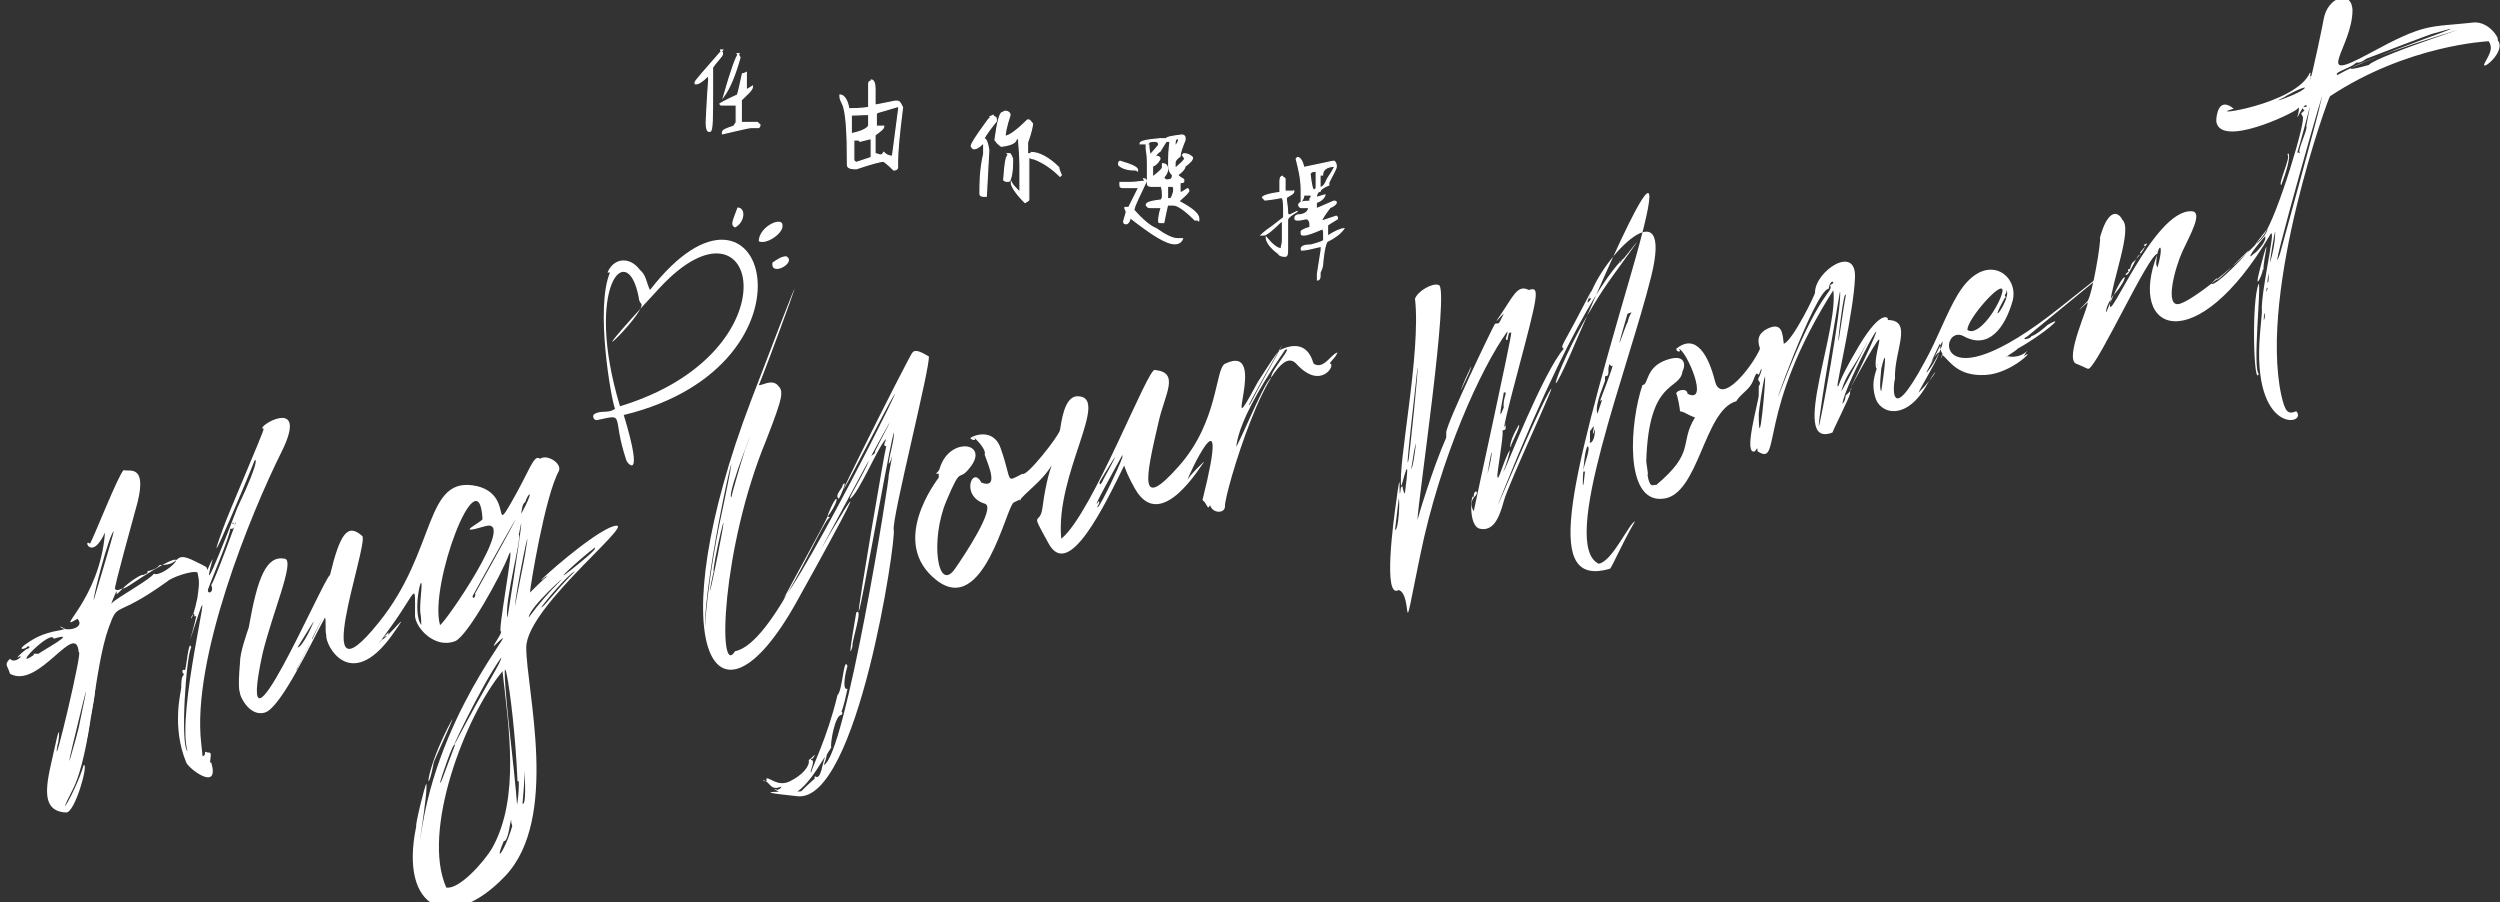 <?xml version="1.0" encoding="UTF-8"?>
<svg id="Layer_1" data-name="Layer 1" xmlns="http://www.w3.org/2000/svg" version="1.1" viewBox="0 0 200 72.2">
  <rect x="0" y="0" width="200" height="72.2" fill="#333333" stroke="none"/>
  <defs>
    <style>
      .cls-1 {
        stroke: #fff;
        stroke-miterlimit: 10;
        stroke-width: .1px;
      }

      .cls-1, .cls-2 {
        fill: #fff;
      }

      .cls-2 {
        stroke-width: 0px;
      }
    </style>
  </defs>
  <g>
    <g>
      <g>
        <path class="cls-2" d="M30.5,51.2c.4,0,2.8-3.1.8-.3-3.3,4.5-5.3.7-5.2-.1-.1-.3,0-1.2-.1-1.4-1,1.8-3.5,7.2-4.8,7.6s-2.1-1.5-2-1.6c0,0-.2-.1,0-2.4,0-.8.5-2.2.7-2.8.7-4,1.4-5.8,2.9-5.5.8.2-1,4.3-1.8,7.6-2.3,10.7,4.9-6.1,5.4-6.3.8-3.3,1.4-4.2,2.6-3.1.4,1-4.4,14,1.3,6.9,4.7-5.8,3.6-11.9,7.9-10.9,2.8.7,1.2,3.9,2.7,1.3s1.8-3.9,2.3-3.5c.6-.4,1.8.4,1.5,1-1.1,2-2.3,9.3-2.3,9.7,0,0,1.3-1.3,1.4-1.3-.2,0-.4.3-.5.3,0-.1,3.7-3.4,5.5-4.2,3.2-1.3-6.7,6.2-6.7,9.6s2.7,13.7-1.7,18.3-8.5,2.7-7.1-4c-.1-.1.7-3.3.8-3.4.2.4-1,7.5-.3,3.3,1.7-10.1,8.7-17.2,5.7-14.3,0-.2.6-.9.6-1.2-.4.5,1.2-7.7.6-6.1s-3.3,6.5-4.3,6.9c-1.6.6-3.1-1-3.2-2,0-2.9.2-2.1-1.9.8s-.4.5-.2.5c-.2.6,0,0-.5.5ZM40.2,53.7c-3,3.6-6.5,12.8-4.5,17.3,1,.2,3-2,3.7-3.2,2.2-4,1.3-9.6.8-14.1ZM35.2,50c.3,0,6.3-8.7,3.6-7.9s-.1-.4-.2-.6c-.3-5.2-4.3,5.3-3.4,8.5ZM41.4,62.5c-.3-7.3-1.8-14.4-.5-2.8s0,6,0,6.1c0,0,0-.2,0-.2-.1,0-.2,1.7-.6,1.7-1.2,2.8,1.3-.8,1.2-4.8ZM37.8,47.7c.1.4.3-.2.2-.2,4.9-8.8,3.7-6.9-.2.2ZM40.1,52.6c-1.6,2.2-4.5,8.4-3.6,6.7,2.7-5.1,3.6-6.3,3.6-6.7ZM23.6,53.7c-.1,0,.1,0,.2-.2,0-.1,1-2,1-2.1.2-.4,0,0-.1,0,0-.1,0-.2.3-.3,2.3-4.8-1.3,2.6-1.4,2.7ZM40.6,49.4c.6-3.7,1.5-9.8.9-6.6.3,0-1.2,5.5-.9,6.6ZM33.7,50c0-1.3-.2-.5,0-2.7s-.8,1.6,0,2.7ZM42.3,49.4c.8-1.1,1.6-2,2.5-2.9s-2.5,2.1-2.5,2.9ZM41.2,48.5c0-.1.8-4,.8-4.1.7-4.2-.8,3.2-.8,4.1ZM41.8,64.3c.6.3-.3-7.7,0-5.1s.1,3.7,0,5.1ZM47.6,43.8c-1.1.8-3.8,3.3-1.8,1.7s1.8-1.6,1.8-1.7ZM35.2,62.6c.1,0,0,.2,1.2-3-.1-.4-1.1,2.6-1.2,3ZM43.3,48.6c.2,0,1-1.2,2.7-2.9-.5.2-2.4,2.4-2.7,2.9ZM41.7,41.1c1.1-2,.6-1.8.3-.9-.2,0-.3.8-.3.9ZM25.1,49.7c0,0,0,0-1.3,2.1.4,0,1.3-2,1.3-2.1Z"/>
        <path class="cls-2" d="M4.8,50.1c.3.5,2.1.2,1.4-.6-2,1.2,1.8-1.5,2.2-6.9-1.1,2.4-1.8.4-1.2.9.3-.5,2.3-5.6,2.7-5.9.3.2,1.9-.6,1.1,2.6-1.9,6.9-1.8,6.8-1.8,6.9.2.4,1.1-.5.3.3-.3.3-.1,0-.2-.1,0,.1-.6,1.3-.3.9.4-.4,3.1-1.9,3.3-2.3.9.4,4.4-3.3-1.9.9-1.6,1,.8-1,1.1-.8.2-.2.3,0,.3-.3.9-.2.9-.5,1-.5.1,0,.1,0,.1,0,1.7,0,.9-1.2,2.7-.3,1,.5.9.4,1,.7.1-.3.5-1.1.4-.8-1.2,4.2,1.8-3.7,2-4.2,2-4.2,1.4-4,1.3-3.6,0,.1-4.4,10.6-2.5,5.4.4-1.2,3.2-7.6,3.3-8.1-.9,0,3.8-2.9,1.4,1.9s-7.2,16.5-6.4,23.3c0,.1.1.8.1,1,.4-.1,0-.5.4-.3.3,0,.3,0,.2.8,0,0,.1,0,.1,0,.7,2.4-1.8.5-2,0-1.2-2.9-.4-5.7-.4-6,0-.3,0-.9.2-1,0-.1,0-.1-.1-.2,0-.3,0-.2.2-.2.1-.1.3-2.6.5-1.8-.4.6-.9,7.8-.3,8.3-.9-3.1,2.1-14.6.9-11s-.5,1.6-.2.2c-.4,0,0,0-.2-.2-.4.3-.2,1.1.3-1.3.2-1.4.1-1.4,0-2-.4-.2-2.1.4-2.4.7-4.3,3.1-3.9,1.5-4.7,3.7-1.2,3.3-1.4,10.1-2.9,13s.2.3.9-2c.4-.1-.7,3.8-1.4,3.8-2.4-.1-1.4-2.9-.9-5.3s.3-.2.2-.1c-.5,3,2.1-7.9,1.7-7.4-.2-2.7-3.2,3-5.5,1.7-.2-.7-.5-.7,0-1.2.4.5,1.3-.5.6-.1,0-.1.7-.7.8-.7s.3-.2,0-.2c0,.2-1.2.5.2-.4s2.5-.8,2.8-1ZM19,41.6c-.2.3-.2.3-.4.2,0,.2,0,.1.2,0,0,.6-.3.5-.4.5.2.1-1.7,4.6-1.7,4.7-.3.6.5.5.2-.2.3-.4,2.1-5.3,2.1-5.4ZM2.7,52.3c.1,0,0,0,.4,0,0-.1,3.4-1.9,1.2-1.2-.2-.8-3.5,2.6-1.6,1.3ZM6.3,57.6c-1.7,6.9,0,.7,0,.6,0-.1,1.3-6,0-.6ZM7.5,48c0,0,1.6-5.3,1.6-5.5-.4.3-1.7,5.4-1.6,5.5Z"/>
        <path class="cls-2" d="M7.4,54.5c-.5-.5.7-1.3,0,2.1-.4,2.2,0-2,0-2.1Z"/>
        <path class="cls-2" d="M6.3,60.8c.7-2.8.7-3.3.9-3.4.1,0-.6,4.1-.9,3.4Z"/>
        <path class="cls-2" d="M36.2,57.5c0,.2-1.5,3.4-1.5,3.5-.6,3.2-.9.9,1.5-3.5Z"/>
      </g>
      <g>
        <path class="cls-2" d="M146.8,23c-6.4,10-4.2,14.4-6.2,13.1,0-.3,0-.3-.2,0-1,.4.3-4,.3-4.5s0-.6,0-.7c.3-.4-.2-.4,0-.7.2-.3.4-1.3,0-.2-.3-.4-.3.4-.7.9s-.8.7-1.1,1.2c-2.6.7-3,7.6-5.9,7.8-3.1.3-2.6-6.2-1.6-9.1.5,0,.2-1.4,1.9-2s1.5.6,1.3.9c-.2,1.6-2.7.5-2.9,7.2,0,.2.2,1.1.1,1.1.2,1.2.5.7.7.8,3.2-2.7,1.8-3.3,3.1-5.4-.8-.3-.7-.4-1.2-.5,0-.2-.2-1.3-.3-1.4,0-.3.9-.5.9,0,1.8.9-.1-3.5-.7-3.6.3.3-.2.3-.2,0,1.6-1.3,2.6.6,3.1,2.6s3-1.2,3.6-2.6c-.3-.9,0-1.2.4-1.5,1.4-.8,1.4.3,1.5,1.1.7-.2,2.6-4.1,2.5-4.1,0-1.7,3.3-3.9,3.2-1.2s-1.5,8.6-1.4,8.7c.2,0-.2,0,1.7-3.2s2.5-2.2,2.3-2.1c2.1,0,.5,2.5.6,4.7-.1.2-.6,4.2,2.4-1.4,1-1.8,1.7-3.8,2.6-5.3,2.2-3.7,5-1.6,4.4.5s-1.9,3.9-3.9,2.8-2.6,5.9,7.7-2.3-2.5,2.2-2.6,2.3c-.7.4.3.2.3,0,.4-.1,1.2-.8,1.3-.9,1.7-1-.4.8-2.4,1.9,0,.1-1.5,1-.8.6,1.5.3,2-1.2,1.3,0,1.1-.8-.9,1.4-3.1,1.5s-2.8-1.1-3.4-1.6c-.1.3-.2.4,0-.1-.4-.5.1-1.5-.6,0s0,0,.3-.1c.2.1-1.7,3.2-1.6,3.2,1.5-1.5,1.7-2.4.7-.7-1.7,3.1-3.9,2.4-4.2,1-.4-1.4.3-2.3.2-2.6,0,.1,0,.3-.1.4-.3-1,.9-3.6-.3-1.6s-2.4,4.4-1.3,2.2c4.1-8.5-1,.7-1.1,2.2.3-.3.2-.7.3-.7.7-.6.3-.8.3-.1,0,.2-1.4,3-1.4,3.1-3.6,1.4.8-8.8,0-11.7ZM157.4,26.4c.9.6,2.6-2,2.8-3.1.1-1.1-2.9,2.3-2.8,3.1ZM147.2,23.3c0,.1-1.7,9.7-1.7,10.8.1,0,1.9-9.7,1.7-10.8ZM142.5,31.1c3.2-8.3,4.2-7.6,3.9-8.3.6-.2,0-.6-.1.3-1.1,0-5.1,11.4-3.8,8ZM141.2,30.1c-.2.6-.5,2.9-.5,3,0,3.8.6-3,.5-3ZM147.3,31.3c.1,0,2.9-5.5,1.9-3.6s-1.5,2.2-1.9,3.6ZM147.6,23.6c-.2.2-.9,6.4-.3,2.3s.5-2.2.3-2.3ZM154.1,29.8c.2,0,1.4-2,1.3-2.5-.1.2-.7,1.4-1.3,2.5ZM160.4,23.8c-1.6,2.9.6,0,.1-.6.1.4-.3.3,0,.6h-.1ZM150.5,31.3c.5-3.3.3-3.1,0-1.8,0,.2-.2,1.6,0,1.8Z"/>
        <path class="cls-2" d="M115.7,34.6c0-.7,3.7-8.4,3.9-8.7.4-.1.2.2.7-.8-.1,0-1.1,1.3-.2,0s1.3-2.4,2.2-1.9c.9-.3.8.2-.9,6.6s-.8,3.8-1,4.1c.2.7-.2.4-.2.6h0c.1.4-.5,3.6-.4,3.6,0,.7.6-1.6,1-2.1-.4,2-1.4,3.2-.4,1.5,0,.1,3.1-7.8,4.7-9.6-.3-.2-.1-.2,1.4-3.1s.5-.9.5-.6c.1,0,.5-.5.1-.3,1.1-3.5,6.8-9.1,5-1.8s-7.4,21.5-4.2,23c1.1-.2,2.4-3.2,2.9-3.4-1.1,1.9-1.8,3.6-2,3.8-5.2,1.5-3.5-5.8,1.6-23.3s-4,4.5-4.1,4.6c-3.6,8.5-1.5,1.1,2.7-4.7s.4-.6.3-.8c.2.2.1.2.3-.2-.2-.3,0,0,.4-.5-.1,0-3.2,2.4-9.7,18.6-1.8,4.5,2.4-5.7,3.6-7.8s-3.2,7.2-3.6,8.7-.9,2.4-1.9,2.2-.7-3.1-.5-2.5c0,0,0,0,0-.1,0-.6.5-.4.1,0s-.3.9-.1,1.2c0-.1,3.1-14.2,3-14.3-.2,0-.2,0-.3.6-.3,0,0-.3,0-.7-2.1,2.9-5.4,10.1-7,18s-.5,3.1-1.7,2.7c-1.3.8-.4-5.7-.2-7.1.4-3,.2-.7.3-.6.1-.5,0-.5.2-.6,0,.2.2.8.2.5.5-3.8-.2-.7-.3-.5-.3-1.7,1.6-10.7,1.1-15,.2-.6,1.4-1.3,1.9-1.1.9.2-1.7,17.5-1.7,18.8,0-.1,1.2-4.1,2.3-6.6ZM112.7,36.7c.1-.7.8-7.3.7-7.3,0,.2-1.1,9.4-.7,7.3ZM128.8,29.1c-.3.4.1,1-.4,1,0,0,0,0,0,.3.1,0-.9,2-.6,2.7.3-1,.5-1.3.2-1,0-.1,1.1-2.8,1-2.9,0,.2-.2,0-.2,0ZM126.8,37.7c-.5.4.6-1.9.2-2-.4.6-.5,5.2-.2,2ZM130.2,25.1c-1.4,4.8-.1.7,0,.7.2-.9.6-.9,0-.7ZM111.9,39.9s-.3,2.5-.3,2.5c.3,0,.4-2.4.3-2.5ZM127.3,35.2c-.4.3.3.5.3-.9,0,0-.3,1-.1-.1,0-.2,0-.1-.3.3,0,0,0,.7,0,.8ZM112.9,37.5c.2,0,.7-4.5,0,0,0,0,0,0,0,0ZM119,37.9c.4-1.3.5-3.1,0,0,0,0,0,0,0,0ZM120.3,31.4c0,.2-.6,2.8,0,1.2-.1-.8.4-1.3,0-1.2Z"/>
        <path class="cls-2" d="M184.1,9.1c0-.1.4-.3.2-.3-.3-.4.4-.1.2-.4-.3,0-.8,1.3-.7.9.1-.3.2-.9,0-.6s-6.2,3.2-6.5,1c0-.5.2-2,1.4-1-2.6.7,5-.3,6.1-2.9.1.1,0,.2,0,.3.2,0,.2,0,.2.1-.3,0-.1,0-.2.2.1,0,1.1-4.8,1.1-4.9.3-1.7,2.2-2.4,2.3-.7,0,3-3.3,6,1.3,3.5s4.7-2.1,8.4-2.5c1.2-.1,2.1,1.3,1.9,1.4.8.9-1.5,2.7-1,1.8s.6-1.2.3-1.7c-.1,0-6.5.3-12.7,4.4-.1,0-5.7,15.4-3.9,23.9.3,1.3.5,1.6,1.2,1.3,1,1.1-3.6,2-2.9-6.2s.3-1.2.3-1.1c.2-.2,0-.9,0-.3-.7-.2,1.2-7.7.5-6.5-5.9,10-11.5,7.9-9,1.5-.7,0-4.7,8.8-5.5,9.2-.2,0,0,0-1-.4s1.1-4.8.9-4.9c-1.4,1.3-.1,0,0-.1.4-.6,1.1-4.8,1-5.1.6-2.2,1.4-2.2,1.8-1.4.8.7-.8,4.8-1,6.7s3.5-7.5,6.5-7.4c1,0-.1,1.9-.7,3.2s-1.5,4.6-.2,4.2,5.6-4,6.7-5.5,3.5-9.5,3.1-9.5ZM183.9,12.2c.1.1,0,.1.1,0-.3,0,.7-2,.5-2.1.7-3.7.1-.2-1.5,4.6s-1.6,9.3-1.9,9.6c.1-1.2.5-1.2.2-1.3,0-.1,0-.8.1-.4.2,0,0-1.2.1-1.4.1,0,.6-1.9.5-2.8s1.7-6.1,1.7-6.2ZM182.4,20.3c0,0,3.2-11.6,3.2-11.9,1.2-4.6-4.6,15.8-3.2,11.9ZM188.5,5c-.3.4-1.9.8-1.5,1,2.7-1.6,12.8-4.8,7.6-3.3-.1,0-5.3,2-5.3,2,0,0-.5.4-.8.3ZM189.5,5.2c.7-.8,10.9-4,5.5-2.3s-9.1,3.3-5.5,2.3ZM171.6,19.7c0,.2-.7,1.1-1,1.3-.3.5-.1.6-.3.5-.1.2-.1.1,0,.2-.3.3-.3.2-.2.3.3,0,.9-1.8,1.1-1.6.1-.2.1,0,0-.2.5-.6.8-.9.3-.6ZM176.9,22.7c.4.4,4.9-4.6,2.1-1.8s-.9.5-2.1,1.8ZM180.3,20.3c.1,0,1.1-1,.9-1.4-1.3,1.5-1.4,1.9-.9,1.4ZM168.5,25c1.6-4.1,2.1-3,.5-1.3-.1.1-.6,1-.5,1.3ZM172.6,21.4c.6-2.1,0-2-.1-.4,0,.2,0,.2.1.4ZM184.4,7c-.3,0-1.6.7-1.7.8-1.6.7,1.6-.4,1.7-.8ZM180.5,19.5c.1,0,.9-.8.9-1.2-.5.6-1.4,1.8-.9,1.2Z"/>
        <path class="cls-2" d="M180.7,29.9c-.4,1.2-.6-5.9,0-7.2.2.2-.5,6.8,0,7.2Z"/>
        <path class="cls-2" d="M181,21.5c.2,0-.8,2.3-.2,0s.5-1.7.5-1.6-.3,1.5-.2,1.7Z"/>
        <path class="cls-2" d="M182.5,14.8c-.3,0,.8-2.3.5-2.4,0-.3.5-.2-.5,2.4Z"/>
        <path class="cls-2" d="M116.9,31.2c-.1,0,.7-1.7.8-1.9,0,.3-.8,1.8-.8,1.9Z"/>
        <path class="cls-2" d="M121.5,34c.2,0-.5,1.3-.6,1.6,0,.4-.4.1.6-1.6Z"/>
      </g>
      <g>
        <path class="cls-2" d="M75.1,37.9c-.5,0,0,0,.1-.5.8-2.5,4-2,2.4,0-1,1.3-.6-.4-1.9,2.7s-.7,7.4.7,5.4c.7-1,3.3-4.9,2.4-5.2-2-.6-1-3.1-.3-1.7,1.8.7,0-2.5.3-2.3,0-.6-1.1-1.5-.9-1.3.4.4-.5.1-.2,0-.1,0,1.8-1,2.4,1,.9,2.6.3,2.6,1.7,1.9.3.3,2.9-3,3-3.5s.3-2.7,1.4-2.7c2.7,0-1.8,6.2-1.3,11.4,2.5-2,7-13.9,7.5-13.5,2,.2.8,1.9.3,4.1-1.1,4.7-1.6,7.2,1.6,3.6s2.9-7.8,3.7-8.2c3.7-1.8-.6,7.5,2.6,1.5,0,0,1.7-2.7,1.8-2.6,2.3-1.1,2.6,1,2.7,1.1.8.5,1.4-.8,1.9-.9-.2.5-.6.7-.6.9.5,0-.7,2.2-2.7,0s-5.8,10.5-5.7,11.4c0,.6-1,.6-1.2-.1-.2.5-.2-.1-.6-.4,2.4-9.6-1.3-1.6-1.2-1.6.1-.3,1.5-1.7,1.3-1.4-.1,0-3.4,5.8-5.5,2.1s-.2-3.2-.7-2.2c-1.8,3.7-4.6,9.5-6.2,6.6s-.7-1.3-.5-2.9c.6-4.6,1.6-3.8-.7-1.7s-.1.5-1.6,1.3c-.6.3-2.4,9.2-6.2,6.2s0-7.9.2-8.2ZM101.7,30.1c.1-.6,1.8-2.5,1.1-2.1-5.1,7.4-3.4,8.1-4.2,8.1.2.4,2.4-5.4,3.1-5.9ZM87.8,40.6c.2,0,2.2-4.2,2.1-4.4-1.1,2-2.7,4.9-2,3.9.1,0,0,.3-.1.4ZM99.9,32.4c.1.1.4-.7,1.2-2.1,3.6-6.5-.5.7-1.2,2.1ZM88,38.5c-.1.2,0,.5.3-.2,2.2-4-.3.2-.3.2Z"/>
        <path class="cls-2" d="M66.2,41.3c0,.2-3.5,6.5-3.5,6.6,3.1-4.2,13.1-24.6,6.9-12.7s3.3-7.1,3.4-7c.3-.4,1.2.3,1.3.3.2.6-3,13.1-2.8,13.9s-2.9,21.8-7.7,21.3-.2-.3.3-.4c0,0,1-1,1.1-1,0,0-.1,0,0-.2.5.4.6-1.2.8-1.5,0-.3-1.9,3.7-3.4,2.9s0-.1,0-.2c-.3,0-.7,0-.2-.2.4-.5-.3.3-.8-.3s-.8-.3-.3-.3c.1-.2,0,0,0-.2.2-.2.9.7,1.9.2s1.6-1.2,1.5-1.7c.2-.1.8-.8.3-.1-.2,0-.1,0-.1.1.4,0-.2,1,0,1,0-.3,1.3-2.8,2.1-6.2.4-.3.5-3.2.8-2.3-.1.2-.5,2,0,1.8,0,0-.4,1.9-.5,1.8,0,0,.2.1,0,.3-.5,0-.9,2.3-.8,2.6-.6.9-.2.4-.6,1.4,1.7-.6,5.3-23.1,5.2-23.2,1.5-8.5.5-1.2,0-.9,0-.5.5-2.1.4-2.5-.6,2.4-2.6,14.1-2.8,14.3-.1-.1,2.1-13,2.2-13.2-.3,0-.1-.3,0-.6-.6.5-2.2,4.4-2.9,4.8-.2,0,1.8-3.1,1.5-3.3.1-.1.6-.3.5-.5,4.7-9-6.2,11.3-6.1,11.2.6-1.7,9.1-15.8-.2.9-6.6,11.8-11,3.2-3.6-16.2s.6-.9.6-1.2c.2.1,1-.5,1.5,0s.5.8-.9,4.4c-3.6,8.7-3.9,19.2-2.5,16.9,3.1-.6,7-10.7,7.6-10.7ZM56.4,49.8c0,1.5-.1-1.5,1.1-7.6,2.7-12.7-.9,1.9-1.1,7.6ZM57.1,45.7c-.3,1.2-.6,3.3.3-1.2,1.3-6.6-.5,1.1-.3,1.2ZM58.5,39.8c0-.1.8-2.9,1.1-3.8,1.4-3.6-1.5,3.5-1.1,3.8Z"/>
        <path class="cls-2" d="M68.2,51.7c-.5,1.7.3-2.6.3-2.7.6-.5-.4,2.4-.3,2.7Z"/>
        <path class="cls-2" d="M66.2,41.3c0-.1.5-1.3.7-1.4.2.1-.6,1.4-.7,1.4Z"/>
        <path class="cls-2" d="M67.1,39.9c-.4-.3.4-.9.3-1.1.5-.6-.2,1-.3,1.1Z"/>
      </g>
    </g>
    <g>
      <path class="cls-2" d="M48.6,21.8c.5-1.2,1.8-1.3,2.6-.2.5.4.5,1,.8,1.6,9.2-11.9,14.4,6-2.1,10,1.7,5.6.2,3.8.2,3.6-1.2-3.6,0-3.7-2.3-3.2-.3.1-.5-.4-.2-.5.5-.3,1.1,0,1.6-.4-.3-.7-1.6-8.1-.4-10.9ZM49.6,32.5c14.2-4.3,11.1-18,3.2-9.5s-1,2-1.5,1.3c-.1-.1-.2-.3-.2-.5-.9-4.8-4.4-.9-1.5,8.7Z"/>
      <path class="cls-2" d="M60.7,19.3c0-1.2,2-2.1,1.9-1.2,0,.6-1.3,1.5-1.9,1.2Z"/>
      <path class="cls-2" d="M58.8,18.2c-.4-.2-.2-.5.2-1.6.7,0,.6,1.2-.2,1.6Z"/>
      <path class="cls-2" d="M62.9,20.5c.9.5-1.3,1.7-1.1.5.3-.2.7-.5,1.1-.5Z"/>
    </g>
  </g>
  <g>
    <path class="cls-1" d="M57.6,4c.1,0,.2.2.2.3,0,.2-.4.5-.8,1.1,0,.9,0,1.5,0,1.8,0,2.2,0,3.3-.2,3.3h-.1c-.1,0-.2-.2-.2-.7.1-2.2.2-3.4.2-3.4,0-.2,0-.3-.1-.3-.4.4-.7.6-.9.6s0,0-.1-.1c0-.1.8-1,2.2-2.6ZM59.7,5.8h0v1.4c0,0,0,0,0,0h0l.5-.3h0c0,.3-.4.6-.9,1.1,0,.3,0,.5,0,.7v1.1c.6,0,1,0,1.3,0,.1.1.2.2.2.2h0c0,0,0,.1-.1.2h-.6c-.2,0-1,.2-2.3.5,0,0,0,0,0-.1,0-.2.3-.3.9-.5l.2-.3v-1.4h-.3c-.2,0-.4,0-.8,0-.1,0-.2,0-.2-.1,0,0,.5-.3,1.4-.7.1-.3.2-.8.4-1.7h.1ZM59,4.3h0c0,0,.1.1.2.3-.4,1.4-.8,2.4-1.3,3.1h0s0,0,0,0h0c.6-2.1,1-3.2,1.2-3.4Z"/>
    <path class="cls-1" d="M69.7,6.4c.2,0,.3.3.3.7v1.2c0,0,0,.1.1.1l1.5-.3h.2c.2,0,.3.3.4.5-.3,2.3-.4,3.7-.4,4.3v.5c0,.1-.1.2-.3.2h0c-.5-.5-.8-.7-.8-.7-.3,0-1,.2-2.2.6-.5,0-.7-.1-.7-.3,0-2.6-.1-4.3-.4-4.9-.1-.2-.2-.4-.2-.6h0c0,0,0-.1,0-.1h0c.3,0,.6.4.7,1.1h.1c.3,0,.8,0,1.5-.1,0-.7,0-1.2,0-1.5v-.3c0-.2,0-.3.2-.3ZM68.1,9.3c0,.5,0,.9,0,1.1v.3c1-.2,1.4-.5,1.4-.7v-.8h0c0-.1-.6,0-1.4,0ZM68.7,11.2h0c0,0-.1,0-.1,0h-.3c0,.3,0,.6,0,.8v.8c0,0,0,.1.2.2l1.2-.4v-1.4c0,0,0-.1-.1-.1l-.8.2ZM70.1,9.1h0v1h.6s0,0,0,0h0c0,.2-.3.4-.7.7,0,.3,0,.8,0,1.5.2,0,.3.1.4.1s.2,0,.3-.2h0c.2.2.4.3.7.3l.5-3.8v-.2l-1.7.5s0,0,0,0Z"/>
    <path class="cls-1" d="M79.3,9.3c.3,0,.4.1.4.2v.2c-.4.5-.8,1-1,1.4.2,0,.3.3.4.9l-.2,3.7c0,0-.1,0-.1,0-.2,0-.4,0-.4-.2,0-.8,0-1.9.3-3.2,0-.2,0-.4,0-.8h-.1c-.3.3-.5.4-.7.4h0s-.1,0-.2-.2h0c0-.2.4-.8,1.2-1.9.2-.3.4-.5.6-.6ZM80.4,8.9c.2,0,.4.1.4.3-.3.9-.4,1.5-.4,1.7h0c.3,0,.9-.4,1.8-1.3h.1c.1,0,.2.2.3.3,0,.1-.1.7-.4,1.5,0,.4,0,.7,0,.9h.3c0-.1,0-.1,0-.1.6,0,1.4.4,2.2,1.2,0,0,0,.2.2.6,0,0,0,0-.1.1h0c-.6-.6-1.3-1.1-2.1-1.4,0,0-.2,0-.3-.1h-.1c0,.1,0,.2,0,.2,0,.5,0,.9,0,1.2v2c0,0-.1.1-.3.2-.7-.7-1.1-1.3-1.1-1.6,0,0,0,0,0,0,.1.2.4.5.7.8h0c0-.7,0-1.4,0-2.2,0-.9-.1-1.6-.1-1.9v-.2h-.2c0,.3-.4.5-1.2.6,0,0-.3-.2-.5-.5.2-1.5.4-2.2.6-2.2ZM80.6,12.3h.2c0,0,.1.1.2.4v.3c0,1-.2,1.5-.3,1.5h-.1c-.1,0-.2,0-.3-.1.1-1.4.2-2,.4-2Z"/>
    <path class="cls-1" d="M91.5,14.3c0,0,.2,0,.2.2-.5,1.1-.9,1.8-1,2.3h0c.7.8,1.3,1.3,1.8,1.5.7.5,1.3.8,1.7.8.2,0,.4,0,.4,0h0c-.1.3-.4.4-.6.4h0c-.7,0-1.8-.7-3.6-2.1h0c0,.3-.2.5-.3.5-.2,0-.2-.1-.2-.2l.2-.7c0,0,0-.2-.1-.3h0c0-.1,0-.1,0-.1h.3c.5-1,.8-1.6.8-1.6h0s0,0,0,0c-.6,0-.9,0-1.1,0h-.1c-.2,0-.3,0-.3-.2h0c0-.1,0-.2,0-.2h.8c.5,0,.9-.1,1.2-.1ZM89.6,12.9c1,.3,1.4.5,1.4.7s0,0-.1,0h0c-.6,0-1.1-.1-1.4-.4v-.2s0,0,.1-.1ZM94.5,10.8c.2,0,.3.1.3.2v.2c-.2.5-.4,1-.4,1.3-.3.2-.4.4-.4.5s0,.2,0,.4h.1c.2-.2.5-.4.7-.7h0c0,0-.2-.3-.2-.3,0,0,0,0,.1-.1.3,0,.5.1.7.3,0,.2-.2.4-.6.7,0,.2-.3.5-.6.7h0c.3.3.5.3.5.4h0c0,.2,0,.2-.3.2v.8h.1s.2-.1.5-.3h0c0,0,.1,0,.1.2-.2.3-.5.5-.8.8,1.1.6,1.6,1,1.6,1.4s0,0-.1.1h-.2c-.8-.8-1.4-1.2-1.7-1.2h-.5c-.1.4-.2.9-.3,1.4-.1,0-.2,0-.3,0s-.1,0-.1-.2c0,0,0-.4.2-1,0,0-.1,0-.1,0-.3,0-.5,0-.6,0h-.1c-.2,0-.3,0-.4-.2h0c0-.2.4-.3,1.2-.4,0,0,.1-.2.1-.2s0,0,0,0v-.2s0,0,0,0c0-.2,0-.4-.1-.7h-.7c-.2,0-.4,0-.4-.2h0c0-.1,0-.2,0-.3,0-.2,0-.4,0-.4v-.9c0-.2,0-.6-.1-1.2,0-.2,0-.3,0-.4h0c0,0-.5,0-.5,0,0,0,0,0,0,0h0c0-.2.5-.3,1.6-.4.3,0,.5,0,.5,0,0-.1.4-.2,1.3-.3ZM91.9,11.6c0,0,0,.3.1.8h0s.3-.3.7-.8h0c0-.2-.1-.3-.3-.3h0c-.3,0-.5,0-.6.3ZM92.5,12.5h0c.2,0,.3.1.3.2h0c-.2.4-.4.5-.6.6v.5s0,.3,0,.3h.1c.5-.4.7-.6.7-.7,0-.1,0-.2,0-.3,0,0,0,0,0,0h0c.3,0,.4.2.4.4s0,.3-.3.7c0,0,0,.1.2.2.4,0,.5-.1.5-.4-.2-.2-.3-.4-.3-.7,0-.1,0-.2,0-.2,0-.2,0-.4,0-.4,0-.7.1-1.2.1-1.4h0s-.3,0-.3,0c0,0-.2.3-.5.8,0,0-.2.1-.4.4ZM93.4,14.9c0,.6,0,.9,0,1h.2c.1,0,.2-.2.3-.6v-.3s0,0-.1-.1h-.5ZM94,11.6h0c0,.1,0,.1,0,.1.2-.2.3-.4.3-.6h-.1s0,0,0,0c-.2,0-.2.2-.2.5Z"/>
    <path class="cls-1" d="M102.6,14.2h.1s0,0,.1.1c0,0,0,.2,0,.4,0,0,0,.3,0,.6h.7c0-.1,0,0,0,0h0c0,.2-.3.3-.6.5,0,0,0,0,0,0,0,.4.1.7.1,1.1h0c0,.2,0,.3.2.3l.6-.3h0c0,0,0,0,0,0-.5.3-.8.5-.8.7,0,0,0,.2,0,.2,0,.5,0,.9,0,1.1v.9c0,.5,0,.7-.2.7-.3,0-.5-.1-.5-.2-.7-.5-1-1-1-1.3h0c.5.6.9.9,1.2.9,0-.2.1-.4.1-.7v-1c0,0,0-.1,0-.1,0-.3,0-.4-.1-.4-.7.7-1.2,1.1-1.4,1.1h-.2c0,0,0,0,0,0h0c0,0,.3-.3.9-.7l.9-.7v-.2c0-.9,0-1.4-.2-1.4,0,0-.4.1-1.3.2l-.2-.2h0c0-.1.5-.3,1.4-.4,0,0,0-.1,0-.1,0-.3,0-.6,0-.8,0-.3.1-.4.2-.4ZM103.8,12.6c.2,0,.4.3.5.8h0c1.5-.3,2.3-.5,2.4-.5h0c.1,0,.2.2.2.4s-.2.5-.6,1.3v.2c-.5.2-.7.4-.7.5-.2,0-.3.3-.3.5h0c.4-.1.6-.2.7-.2h0c-.1.3-.4.5-.7.6v.4c-.1,0,0,.1,0,.1,0,0,.5-.2,1.4-.6.1,0,.2,0,.2.1h0c0,.1-.2.3-.5.4-.3.4-.6.8-.7,1.1h0l1.2-.4c0,0,.1,0,.1.2-.5.3-.8.5-.8.5s0,.2,0,.5v.2s0,0,0,0h0c0,0,0,.2,0,.2h0c.6-.4,1.1-.6,1.3-.6h0c-.3.4-.7.7-1.3,1-.1,0-.3.6-.4,1.9,0,0,0,.2-.2.6,0,.2,0,.3,0,.3,0,.2-.1.3-.2.3h0v-.2s0-.3,0-.3l.3-1.9c0-.2,0-.3,0-.3-.8.2-1.3.3-1.5.3s0,0-.1-.1h0c0-.2.3-.3.8-.3.7-.2,1-.3,1-.4v-.3c0-.3,0-.5-.1-.6-.7.3-1.2.5-1.5.5-.1,0-.2,0-.2-.1v-.2s.2-.2.7-.3v-.2c0-.2,0-.3-.2-.5-.3,0-.5.1-.7.1-.2,0-.3,0-.3-.1h0c0-.2,0-.2.2-.3h0s0,0,0,0c.6,0,.9-.3.9-.6,0,0,0,0,0,0s0,0,0,0c-.3,0-.6,0-.6,0-.1,0-.2-.1-.2-.2h0c0-.2.3-.3.9-.3v-.2c.1,0,.1-.3.1-.3,0,0,0,0,0,0h-.6c0,.3-.2.5-.2.5h0c0,0,0,0,0,0h0c0-.4,0-.6,0-.9,0-.9-.2-1.7-.4-2.5h0ZM104.5,14.5v.6c0,0,0,0,0,0h0c0,0,0,0,0-.1-.1-.3-.2-.4-.2-.6h0ZM104.8,13.9c.1.9.2,1.3.3,1.3h0c.1,0,.2-.1.2-.2v-1.3h0c-.2,0-.4,0-.5.2ZM105.3,17.8h.1c.1-.3.2-.5.2-.5h0c0,0-.1.2-.3.5ZM105.6,14v1c.2,0,.4-.2.6-.7.2-.3.4-.6.6-1h0c-.7,0-1,.3-1,.7Z"/>
  </g>
</svg>